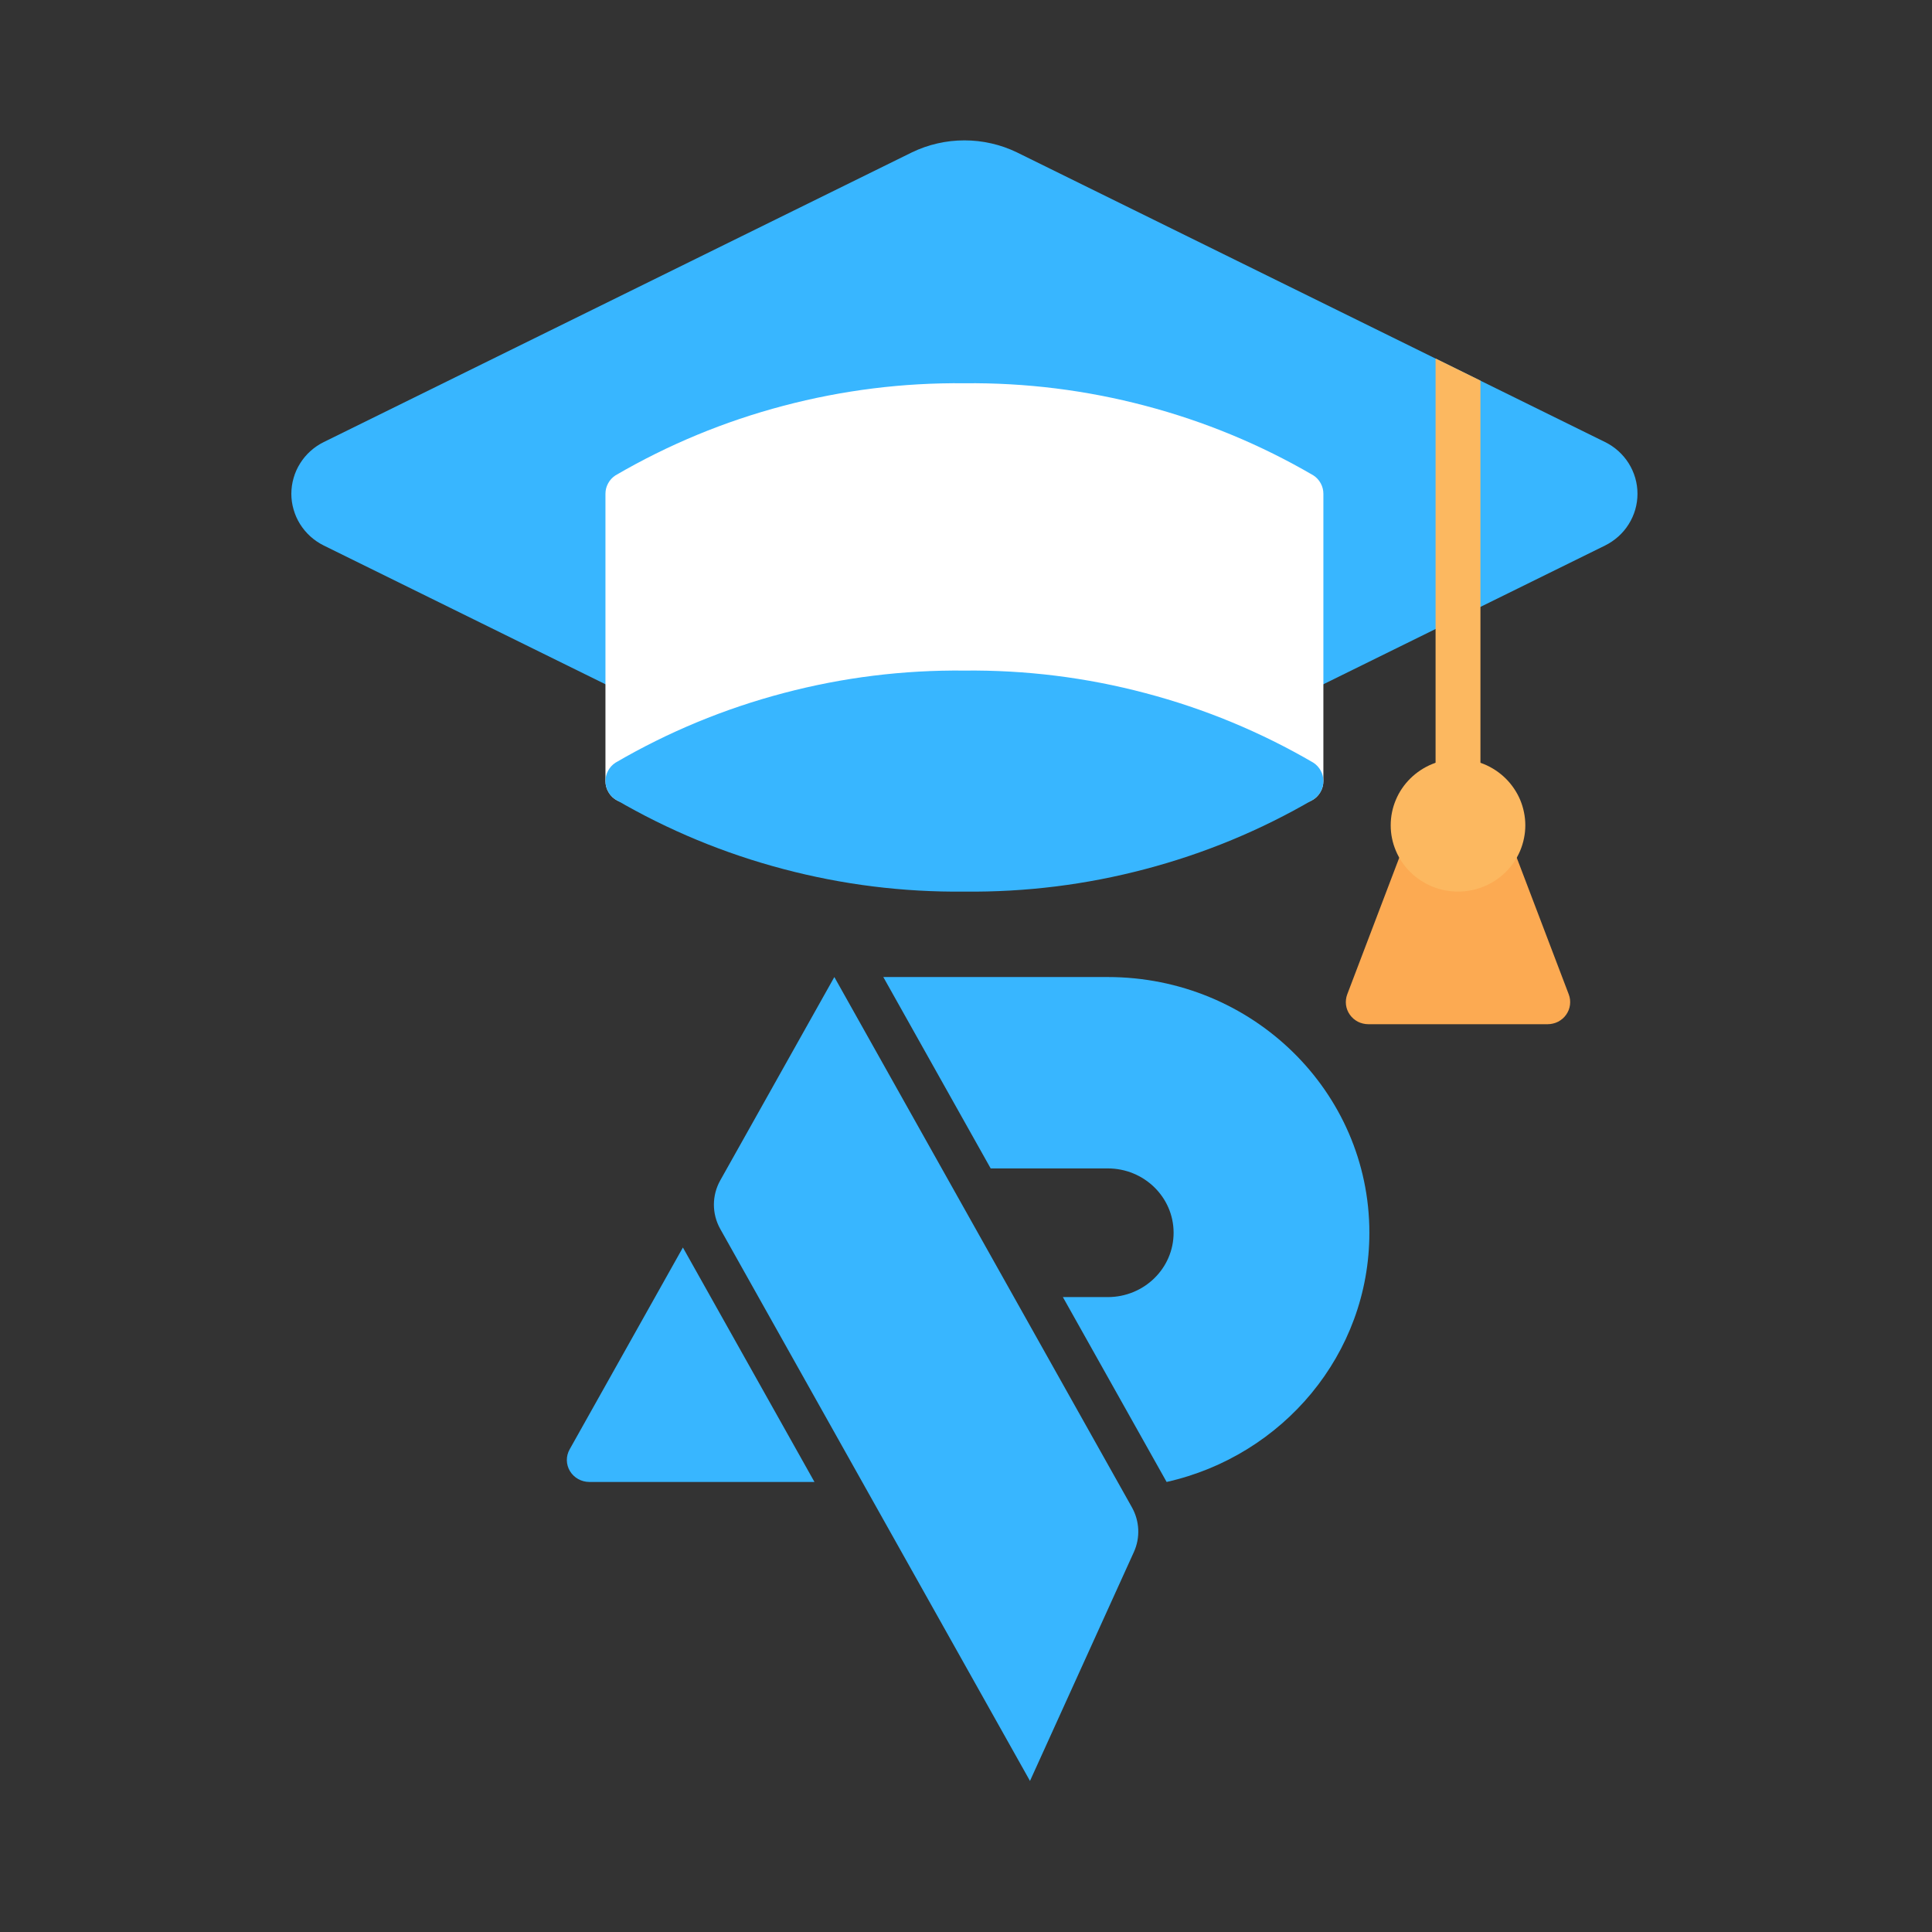 <svg xmlns="http://www.w3.org/2000/svg" xmlns:xlink="http://www.w3.org/1999/xlink" width="320" viewBox="0 0 240 240" height="320" preserveAspectRatio="xMidYMid meet"><rect x="0" y="0" width="240" height="240" fill="#333333" stroke="none"/><defs><clipPath id="3a70951692"><path d="M 167 99 L 196 99 L 196 127.23 L 167 127.23 Z M 167 99 " clip-rule="nonzero"></path></clipPath><clipPath id="187fc836e6"><path d="M 36 17 L 203.895 17 L 203.895 106 L 36 106 Z M 36 17 " clip-rule="nonzero"></path></clipPath><clipPath id="032ea3aa32"><path d="M 88 121.375 L 142 121.375 L 142 221.23 L 88 221.23 Z M 88 121.375 " clip-rule="nonzero"></path></clipPath><clipPath id="86be75a795"><path d="M 70.262 154 L 102 154 L 102 185 L 70.262 185 Z M 70.262 154 " clip-rule="nonzero"></path></clipPath><clipPath id="2e6f613552"><path d="M 109 121.375 L 170.121 121.375 L 170.121 185 L 109 185 Z M 109 121.375 " clip-rule="nonzero"></path></clipPath></defs><g clip-path="url(#3a70951692)"><path fill="#fcaa52" d="M 194.875 123.52 L 186.516 101.555 C 186.309 101.02 185.969 100.59 185.492 100.266 C 185.016 99.938 184.484 99.773 183.906 99.773 L 178.332 99.773 C 177.75 99.773 177.219 99.938 176.742 100.266 C 176.266 100.59 175.926 101.02 175.719 101.555 L 167.359 123.52 C 167.281 123.727 167.227 123.941 167.203 124.164 C 167.176 124.383 167.176 124.602 167.203 124.824 C 167.23 125.043 167.285 125.258 167.367 125.465 C 167.445 125.672 167.551 125.867 167.68 126.047 C 167.809 126.23 167.957 126.395 168.125 126.543 C 168.293 126.688 168.477 126.812 168.676 126.918 C 168.875 127.02 169.086 127.098 169.305 127.148 C 169.523 127.203 169.746 127.23 169.969 127.23 L 192.266 127.23 C 192.492 127.23 192.711 127.203 192.93 127.148 C 193.148 127.098 193.359 127.02 193.559 126.918 C 193.758 126.812 193.941 126.688 194.109 126.543 C 194.281 126.395 194.43 126.23 194.555 126.047 C 194.684 125.867 194.789 125.672 194.871 125.465 C 194.949 125.258 195.004 125.043 195.031 124.824 C 195.059 124.602 195.059 124.383 195.035 124.164 C 195.008 123.941 194.953 123.727 194.875 123.52 Z M 194.875 123.52 " fill-opacity="1" fill-rule="nonzero"></path></g><g clip-path="url(#187fc836e6)"><path fill="#38b6ff" d="M 199.379 54.91 L 126.328 18.93 C 125.312 18.438 124.254 18.066 123.152 17.816 C 122.051 17.562 120.934 17.438 119.805 17.438 C 118.672 17.438 117.555 17.562 116.453 17.816 C 115.352 18.066 114.293 18.438 113.277 18.93 L 40.227 54.91 C 39.621 55.207 39.07 55.582 38.57 56.031 C 38.066 56.48 37.641 56.992 37.285 57.559 C 36.926 58.125 36.656 58.73 36.473 59.375 C 36.285 60.016 36.195 60.672 36.191 61.34 C 36.191 62.004 36.285 62.66 36.473 63.301 C 36.656 63.945 36.926 64.551 37.281 65.117 C 37.641 65.684 38.066 66.195 38.566 66.645 C 39.066 67.094 39.621 67.469 40.227 67.77 L 113.277 103.75 C 114.293 104.246 115.348 104.625 116.453 104.883 C 117.555 105.137 118.672 105.266 119.805 105.266 C 120.938 105.266 122.055 105.137 123.156 104.883 C 124.258 104.625 125.316 104.246 126.328 103.75 L 199.379 67.77 C 199.984 67.469 200.539 67.094 201.039 66.645 C 201.539 66.195 201.969 65.688 202.324 65.117 C 202.68 64.551 202.949 63.945 203.137 63.305 C 203.32 62.66 203.414 62.008 203.414 61.34 C 203.414 60.672 203.32 60.016 203.137 59.375 C 202.949 58.73 202.68 58.129 202.324 57.559 C 201.969 56.992 201.539 56.484 201.039 56.031 C 200.539 55.582 199.984 55.207 199.379 54.91 Z M 199.379 54.91 " fill-opacity="1" fill-rule="nonzero"></path></g><path fill="#ffffff" d="M 163.156 59.055 C 156.598 55.23 149.637 52.348 142.273 50.406 C 134.914 48.465 127.422 47.531 119.805 47.609 C 112.184 47.531 104.691 48.465 97.332 50.406 C 89.973 52.348 83.012 55.23 76.453 59.055 C 76.066 59.309 75.762 59.637 75.543 60.043 C 75.32 60.449 75.211 60.879 75.211 61.34 L 75.211 97.031 C 75.211 97.535 75.344 98.004 75.609 98.438 C 75.871 98.875 76.23 99.211 76.684 99.449 C 77.137 99.688 77.617 99.797 78.129 99.773 C 78.645 99.746 79.113 99.598 79.543 99.316 C 85.656 95.828 92.129 93.188 98.957 91.402 C 105.789 89.617 112.738 88.75 119.805 88.793 C 126.871 88.75 133.816 89.617 140.648 91.402 C 147.48 93.188 153.949 95.828 160.066 99.316 C 160.492 99.598 160.965 99.746 161.477 99.773 C 161.988 99.797 162.473 99.688 162.926 99.449 C 163.379 99.211 163.734 98.875 164 98.438 C 164.262 98.004 164.395 97.535 164.395 97.031 L 164.395 61.34 C 164.395 60.879 164.285 60.449 164.066 60.043 C 163.848 59.637 163.543 59.309 163.156 59.055 Z M 163.156 59.055 " fill-opacity="1" fill-rule="nonzero"></path><path fill="#38b6ff" d="M 163.156 94.746 C 156.598 90.922 149.637 88.039 142.273 86.098 C 134.914 84.152 127.422 83.223 119.805 83.301 C 112.184 83.223 104.691 84.152 97.332 86.098 C 89.973 88.039 83.012 90.922 76.453 94.746 C 76.262 94.871 76.09 95.016 75.934 95.184 C 75.781 95.352 75.648 95.535 75.543 95.734 C 75.434 95.934 75.352 96.145 75.297 96.363 C 75.238 96.582 75.211 96.805 75.211 97.031 C 75.211 97.254 75.238 97.477 75.297 97.699 C 75.352 97.918 75.434 98.125 75.543 98.324 C 75.648 98.523 75.781 98.707 75.934 98.875 C 76.09 99.043 76.262 99.188 76.453 99.312 C 83.012 103.137 89.973 106.02 97.332 107.961 C 104.691 109.906 112.184 110.836 119.805 110.758 C 127.422 110.836 134.914 109.906 142.273 107.961 C 149.637 106.02 156.598 103.137 163.156 99.312 C 163.344 99.188 163.52 99.043 163.672 98.875 C 163.828 98.707 163.957 98.523 164.066 98.324 C 164.176 98.125 164.258 97.918 164.312 97.695 C 164.367 97.477 164.395 97.254 164.395 97.031 C 164.395 96.805 164.367 96.582 164.312 96.363 C 164.258 96.141 164.176 95.934 164.066 95.734 C 163.957 95.535 163.828 95.352 163.672 95.184 C 163.52 95.016 163.344 94.871 163.156 94.746 Z M 163.156 94.746 " fill-opacity="1" fill-rule="nonzero"></path><path fill="#fcb860" d="M 183.906 47.281 L 183.906 96.426 C 183.945 96.629 183.965 96.832 183.961 97.039 C 183.953 97.246 183.926 97.453 183.875 97.652 C 183.824 97.855 183.75 98.047 183.656 98.23 C 183.562 98.418 183.449 98.59 183.316 98.75 C 183.184 98.91 183.031 99.055 182.867 99.18 C 182.703 99.309 182.523 99.418 182.332 99.504 C 182.145 99.594 181.945 99.66 181.742 99.707 C 181.535 99.754 181.328 99.773 181.117 99.773 C 180.906 99.773 180.699 99.754 180.496 99.707 C 180.289 99.66 180.09 99.594 179.902 99.504 C 179.711 99.418 179.535 99.309 179.367 99.18 C 179.203 99.055 179.051 98.91 178.918 98.75 C 178.785 98.59 178.672 98.418 178.578 98.23 C 178.484 98.047 178.41 97.855 178.359 97.652 C 178.309 97.453 178.281 97.246 178.277 97.039 C 178.27 96.832 178.289 96.629 178.332 96.426 L 178.332 44.535 Z M 183.906 47.281 " fill-opacity="1" fill-rule="nonzero"></path><path fill="#fcb860" d="M 189.48 102.52 C 189.48 103.062 189.426 103.598 189.316 104.129 C 189.211 104.656 189.051 105.172 188.844 105.672 C 188.633 106.172 188.375 106.648 188.07 107.098 C 187.766 107.547 187.418 107.961 187.031 108.344 C 186.641 108.727 186.219 109.066 185.762 109.367 C 185.305 109.668 184.824 109.922 184.316 110.129 C 183.809 110.336 183.289 110.492 182.75 110.598 C 182.211 110.703 181.668 110.758 181.117 110.758 C 180.57 110.758 180.023 110.703 179.488 110.598 C 178.949 110.492 178.426 110.336 177.918 110.129 C 177.41 109.922 176.93 109.668 176.473 109.367 C 176.016 109.066 175.594 108.727 175.207 108.344 C 174.816 107.961 174.469 107.547 174.164 107.098 C 173.859 106.648 173.602 106.172 173.395 105.672 C 173.184 105.172 173.023 104.656 172.918 104.129 C 172.809 103.598 172.758 103.062 172.758 102.52 C 172.758 101.98 172.809 101.445 172.918 100.914 C 173.023 100.383 173.184 99.867 173.395 99.367 C 173.602 98.867 173.859 98.395 174.164 97.945 C 174.469 97.496 174.816 97.078 175.207 96.695 C 175.594 96.312 176.016 95.973 176.473 95.672 C 176.93 95.371 177.41 95.117 177.918 94.91 C 178.426 94.703 178.949 94.547 179.488 94.441 C 180.023 94.336 180.57 94.285 181.117 94.285 C 181.668 94.285 182.211 94.336 182.75 94.441 C 183.289 94.547 183.809 94.703 184.316 94.91 C 184.824 95.117 185.305 95.371 185.762 95.672 C 186.219 95.973 186.641 96.312 187.031 96.695 C 187.418 97.078 187.766 97.496 188.07 97.945 C 188.375 98.395 188.633 98.867 188.844 99.367 C 189.051 99.867 189.211 100.383 189.316 100.914 C 189.426 101.445 189.48 101.98 189.48 102.52 Z M 189.48 102.52 " fill-opacity="1" fill-rule="nonzero"></path><g clip-path="url(#032ea3aa32)"><path fill="#38b6ff" d="M 103.645 121.371 C 103.645 121.371 133.453 174.488 140.609 187.242 C 141.574 188.961 141.664 191.023 140.848 192.812 C 137.352 200.523 127.949 221.234 127.949 221.234 C 127.949 221.234 97.113 166.285 89.477 152.672 C 88.418 150.789 88.418 148.508 89.477 146.625 C 93.566 139.332 103.645 121.371 103.645 121.371 Z M 103.645 121.371 " fill-opacity="1" fill-rule="evenodd"></path></g><g clip-path="url(#86be75a795)"><path fill="#38b6ff" d="M 84.832 154.969 L 101.176 184.094 L 73.211 184.094 C 72.223 184.094 71.309 183.582 70.805 182.754 C 70.301 181.922 70.285 180.891 70.762 180.047 C 75.25 172.043 84.832 154.969 84.832 154.969 Z M 84.832 154.969 " fill-opacity="1" fill-rule="evenodd"></path></g><g clip-path="url(#2e6f613552)"><path fill="#38b6ff" d="M 109.727 121.371 L 137.613 121.371 C 155.562 121.371 170.109 135.594 170.109 153.137 C 170.109 168.223 159.352 180.852 144.922 184.094 L 132.035 161.129 L 137.613 161.129 C 142.129 161.129 145.789 157.551 145.789 153.137 C 145.789 148.723 142.129 145.145 137.613 145.145 L 123.066 145.145 Z M 109.727 121.371 " fill-opacity="1" fill-rule="evenodd"></path></g></svg>